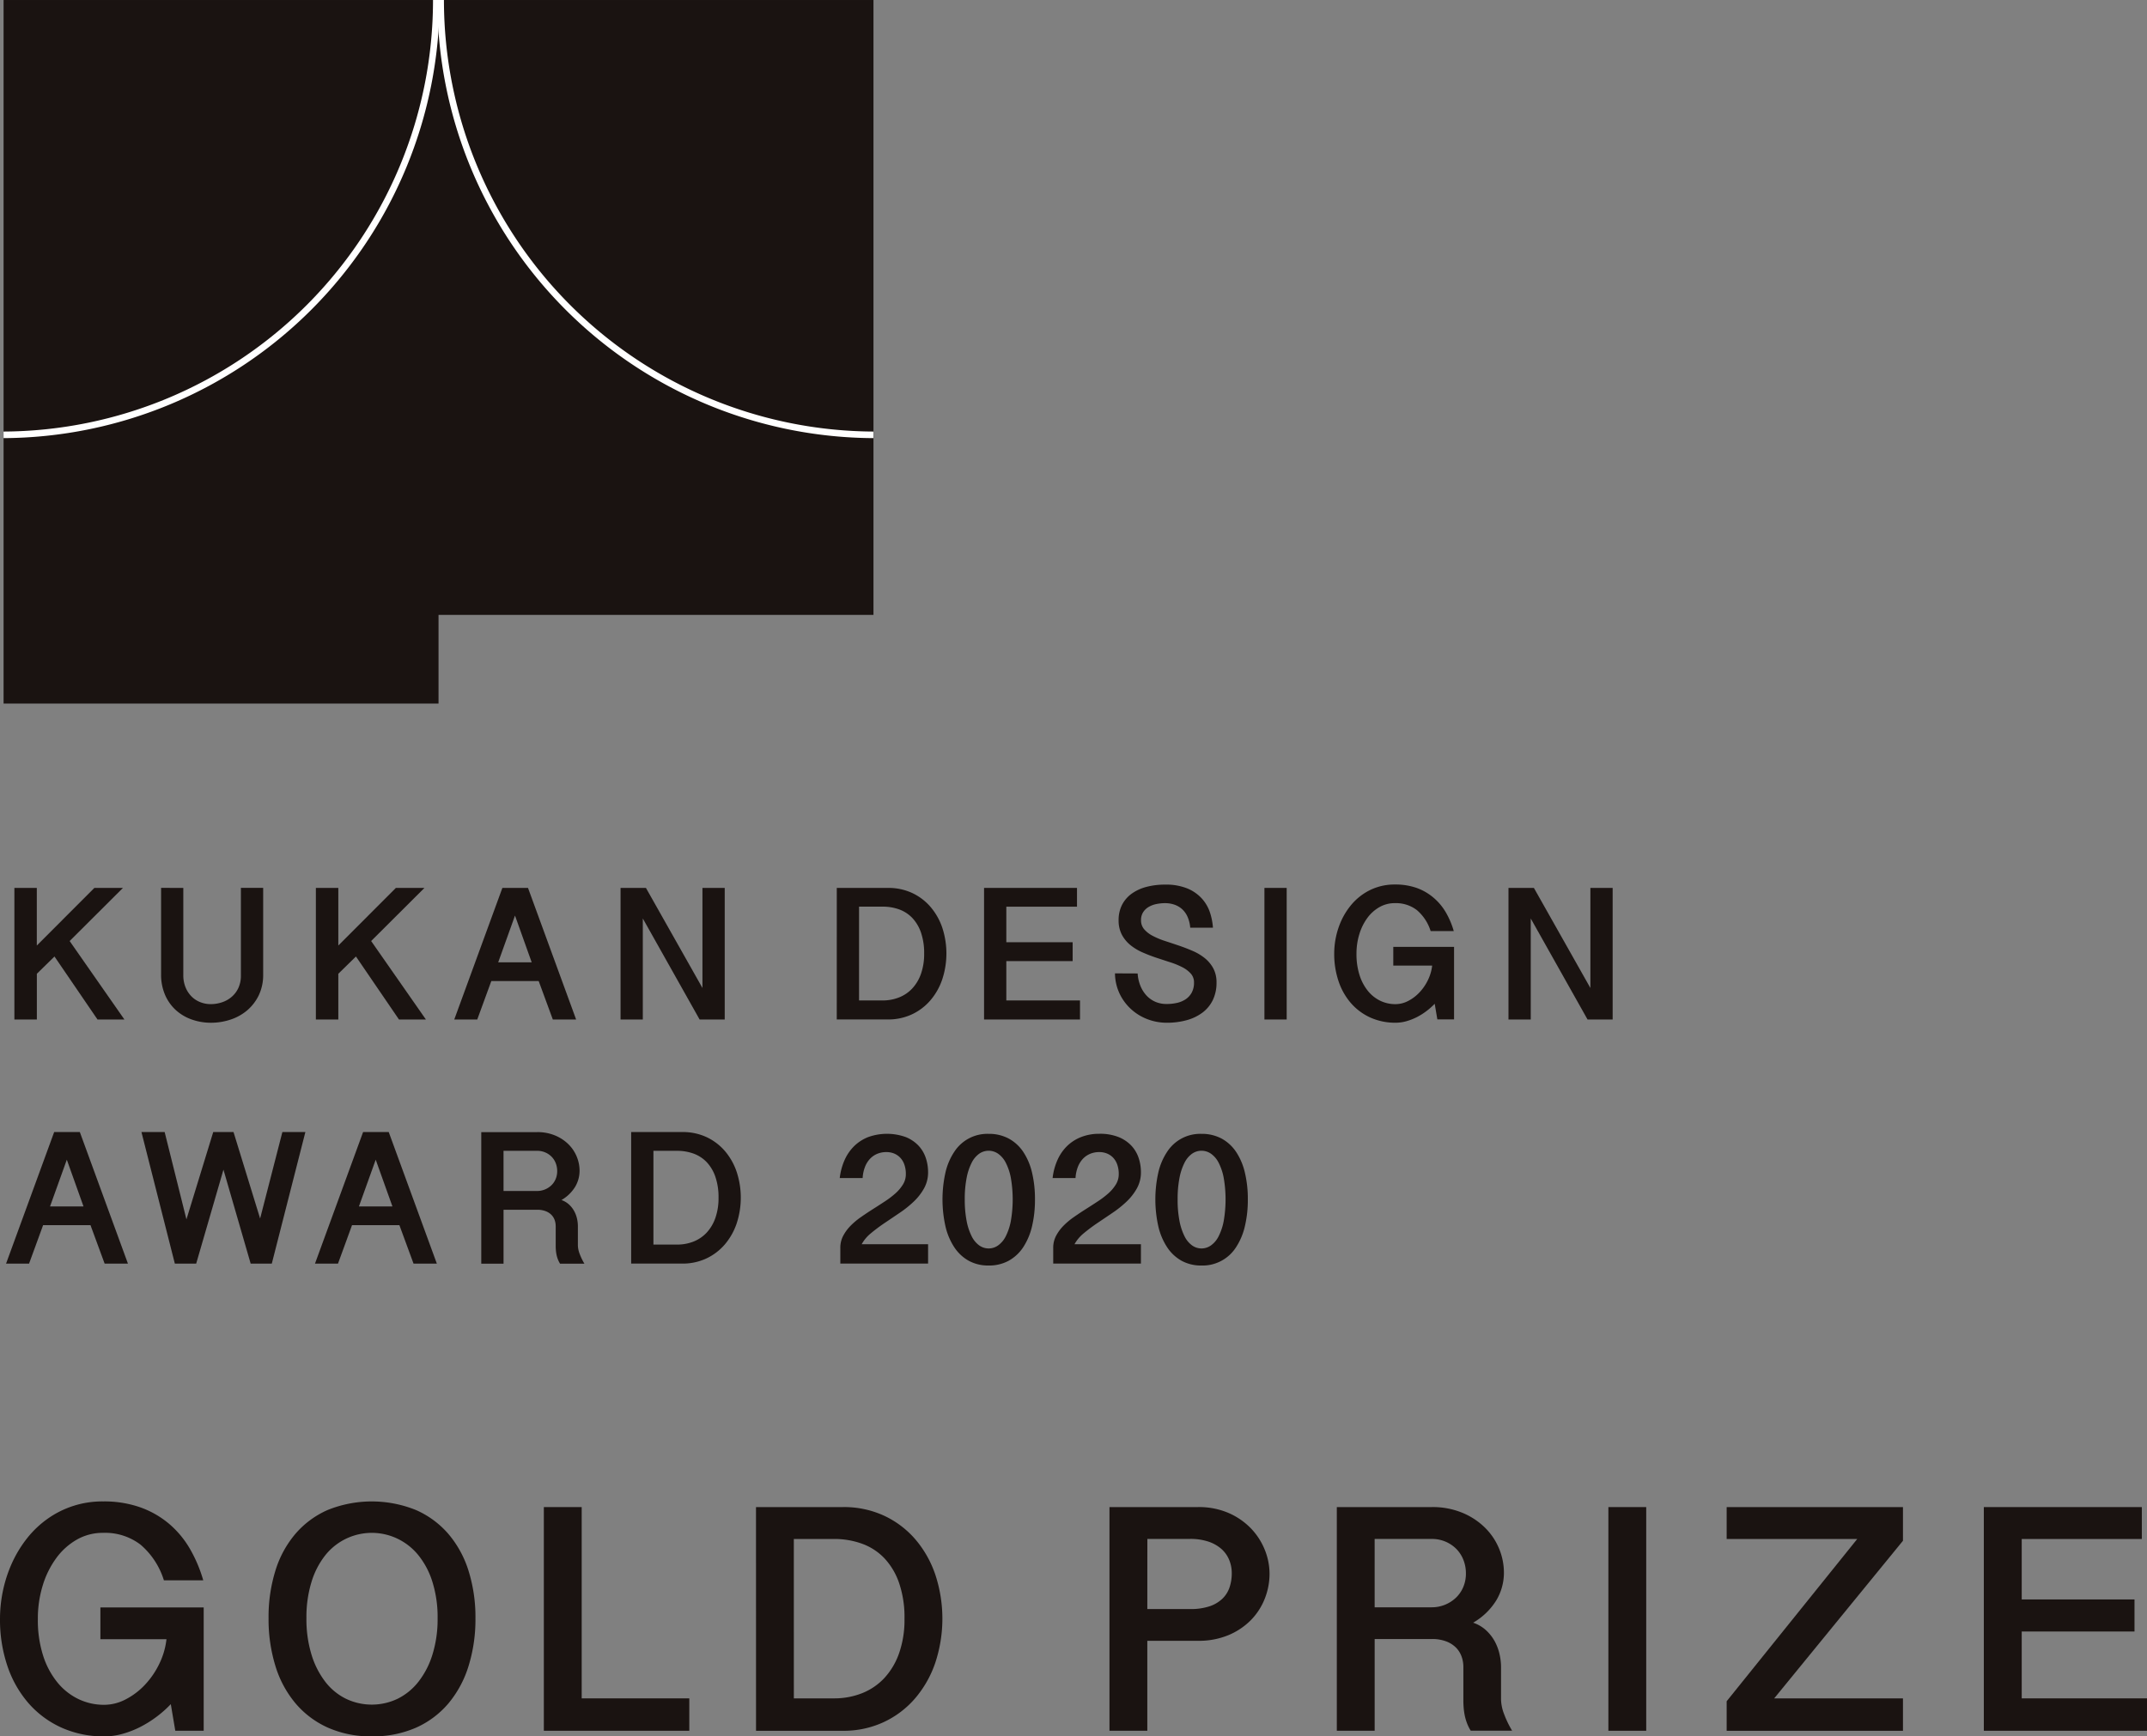 <svg id="グループ_2560" data-name="グループ 2560" xmlns="http://www.w3.org/2000/svg" width="196.07" height="158.615" viewBox="0 0 196.07 158.615">
  <rect x="0" y="0" width="196.07" height="158.615" fill="#808080" stroke="none"/>
  <defs>
    <style>
      .cls-1 {
        fill: #1a1311;
      }

      .cls-2 {
        fill: none;
        stroke: #fff;
        stroke-miterlimit: 10;
        stroke-width: 0.6px;
      }
    </style>
  </defs>
  <g id="グループ_2557" data-name="グループ 2557" transform="translate(0.552 80.809)">
    <path id="パス_432" data-name="パス 432" class="cls-1" d="M425.795,730.005v5.264l5.256-5.264h2.61l-4.867,4.852,5,7.168h-2.456l-3.929-5.755-1.61,1.577v4.178h-2.052v-12.02Z" transform="translate(-422.985 -729.704)"/>
    <path id="パス_433" data-name="パス 433" class="cls-1" d="M435.087,730.005v7.961a2.89,2.89,0,0,0,.207,1.125,2.528,2.528,0,0,0,.551.836,2.316,2.316,0,0,0,.8.517,2.576,2.576,0,0,0,.944.177,3.243,3.243,0,0,0,1.021-.164,2.6,2.6,0,0,0,.882-.491,2.4,2.4,0,0,0,.622-.819,2.645,2.645,0,0,0,.232-1.147v-8h2.034v7.91a4.3,4.3,0,0,1-.4,1.9,4.228,4.228,0,0,1-1.065,1.384,4.549,4.549,0,0,1-1.525.843,5.656,5.656,0,0,1-1.784.285,5.242,5.242,0,0,1-1.7-.28,4.271,4.271,0,0,1-1.456-.836,4.033,4.033,0,0,1-1.012-1.391,4.639,4.639,0,0,1-.38-1.938v-7.876Z" transform="translate(-418.899 -729.704)"/>
    <path id="パス_434" data-name="パス 434" class="cls-1" d="M444.931,730.005v5.264l5.256-5.264h2.61l-4.867,4.852,5,7.168H450.47l-3.929-5.755-1.61,1.577v4.178h-2.05v-12.02Z" transform="translate(-414.587 -729.704)"/>
    <path id="パス_435" data-name="パス 435" class="cls-1" d="M458.4,730.005l4.394,12.02h-2.128l-1.292-3.515H455.05q-.309.87-.642,1.757t-.642,1.758h-2.1l4.394-12.02Zm-1.188,2.525-1.534,4.273h3.059Z" transform="translate(-410.733 -729.704)"/>
    <path id="パス_436" data-name="パス 436" class="cls-1" d="M464.539,730.005l5.161,9.142v-9.142h2.034v12.02h-2.293l-5.187-9.227v9.227h-2.033v-12.02Z" transform="translate(-406.102 -729.704)"/>
    <path id="パス_437" data-name="パス 437" class="cls-1" d="M475.945,730.005h4.67a5.132,5.132,0,0,1,2.227.469,5.008,5.008,0,0,1,1.68,1.285,5.777,5.777,0,0,1,1.065,1.9,7.556,7.556,0,0,1-.019,4.726,5.784,5.784,0,0,1-1.094,1.912,5.022,5.022,0,0,1-1.689,1.268,5.1,5.1,0,0,1-2.171.456h-4.67Zm2.034,10.28h2.154A4.033,4.033,0,0,0,481.65,740a3.3,3.3,0,0,0,1.2-.823,3.824,3.824,0,0,0,.789-1.34,5.436,5.436,0,0,0,.285-1.831,5.719,5.719,0,0,0-.289-1.921,3.7,3.7,0,0,0-.793-1.337,3.148,3.148,0,0,0-1.2-.78,4.4,4.4,0,0,0-1.508-.253h-2.154Z" transform="translate(-400.08 -729.704)"/>
    <path id="パス_438" data-name="パス 438" class="cls-1" d="M493.78,730.005v1.715h-6.454v3.247h6.057v1.724h-6.057v3.594h6.729v1.74h-8.762v-12.02Z" transform="translate(-395.978 -729.704)"/>
    <path id="パス_439" data-name="パス 439" class="cls-1" d="M495.676,737.912a3.568,3.568,0,0,0,.253,1.132,2.9,2.9,0,0,0,.555.883,2.414,2.414,0,0,0,.81.573,2.539,2.539,0,0,0,1.026.2,4.216,4.216,0,0,0,.944-.1,2.345,2.345,0,0,0,.8-.335,1.742,1.742,0,0,0,.551-.609,1.884,1.884,0,0,0,.207-.917,1.186,1.186,0,0,0-.3-.823,2.715,2.715,0,0,0-.78-.583,7.272,7.272,0,0,0-1.1-.447c-.414-.132-.834-.271-1.263-.413s-.849-.306-1.262-.488a4.767,4.767,0,0,1-1.1-.663,3.115,3.115,0,0,1-.78-.944,2.77,2.77,0,0,1-.3-1.326,3.034,3.034,0,0,1,.309-1.4,2.894,2.894,0,0,1,.875-1.022,4.054,4.054,0,0,1,1.345-.624,6.571,6.571,0,0,1,1.709-.21,5.139,5.139,0,0,1,2.065.361,3.692,3.692,0,0,1,1.321.935,3.579,3.579,0,0,1,.725,1.27,5.733,5.733,0,0,1,.266,1.37h-2.076a3.026,3.026,0,0,0-.246-1,2.08,2.08,0,0,0-.5-.7,2.041,2.041,0,0,0-.706-.409,2.627,2.627,0,0,0-.844-.134,3.944,3.944,0,0,0-.8.082,2.264,2.264,0,0,0-.706.268,1.483,1.483,0,0,0-.5.482,1.329,1.329,0,0,0-.19.728,1.231,1.231,0,0,0,.3.84,2.63,2.63,0,0,0,.78.594,7.074,7.074,0,0,0,1.1.458c.413.135.836.275,1.268.422s.852.309,1.266.488a4.711,4.711,0,0,1,1.1.655,3.071,3.071,0,0,1,.78.929,2.672,2.672,0,0,1,.3,1.3,3.6,3.6,0,0,1-.341,1.611,3.157,3.157,0,0,1-.947,1.145,4.294,4.294,0,0,1-1.439.689,6.742,6.742,0,0,1-1.823.233,4.908,4.908,0,0,1-1.724-.311,4.677,4.677,0,0,1-1.495-.9,4.551,4.551,0,0,1-1.068-1.417,4.452,4.452,0,0,1-.436-1.882Z" transform="translate(-392.334 -729.796)"/>
    <path id="パス_440" data-name="パス 440" class="cls-1" d="M505.122,730.005v12.02h-2.033v-12.02Z" transform="translate(-388.17 -729.704)"/>
    <path id="パス_441" data-name="パス 441" class="cls-1" d="M509.552,736.111a6.24,6.24,0,0,0,.285,1.969,4.411,4.411,0,0,0,.771,1.442,3.305,3.305,0,0,0,1.134.893,3.171,3.171,0,0,0,1.37.3,2.518,2.518,0,0,0,1.164-.294,3.806,3.806,0,0,0,1.029-.78,4.453,4.453,0,0,0,.771-1.124,4.04,4.04,0,0,0,.387-1.327h-3.55v-1.706h5.549v6.625h-1.525l-.242-1.43a6.163,6.163,0,0,1-.762.676,5.916,5.916,0,0,1-.875.548,5.252,5.252,0,0,1-.948.37,3.576,3.576,0,0,1-.973.138,5.517,5.517,0,0,1-2.331-.478,5.2,5.2,0,0,1-1.771-1.324,5.9,5.9,0,0,1-1.124-2,7.744,7.744,0,0,1-.393-2.508,7.345,7.345,0,0,1,.168-1.56,7.242,7.242,0,0,1,.491-1.478,6.487,6.487,0,0,1,.8-1.3,5.365,5.365,0,0,1,1.091-1.039,5.05,5.05,0,0,1,2.994-.938,5.823,5.823,0,0,1,2,.318A4.943,4.943,0,0,1,516.6,731a5.172,5.172,0,0,1,1.117,1.34,7.477,7.477,0,0,1,.719,1.7h-2.111a4.136,4.136,0,0,0-1.259-1.917,3.131,3.131,0,0,0-2.007-.635,2.8,2.8,0,0,0-1.417.367,3.543,3.543,0,0,0-1.108,1,4.929,4.929,0,0,0-.724,1.475A6.031,6.031,0,0,0,509.552,736.111Z" transform="translate(-386.226 -729.796)"/>
    <path id="パス_442" data-name="パス 442" class="cls-1" d="M520.9,730.005l5.159,9.142v-9.142h2.034v12.02H525.8l-5.187-9.227v9.227h-2.033v-12.02Z" transform="translate(-381.373 -729.704)"/>
    <path id="パス_443" data-name="パス 443" class="cls-1" d="M429.954,745.505l4.394,12.02H432.22l-1.292-3.515H426.6q-.309.869-.64,1.757t-.643,1.758h-2.1l4.394-12.02Zm-1.188,2.525-1.534,4.273h3.059Z" transform="translate(-423.216 -722.903)"/>
    <path id="パス_444" data-name="パス 444" class="cls-1" d="M439.3,748.942l-2.491,8.582H434.86l-3.05-12.02h2.119l1.99,7.98,2.447-7.98h1.852l2.43,7.9,2.033-7.9h2.1l-3.067,12.02h-1.929Z" transform="translate(-419.445 -722.903)"/>
    <path id="パス_445" data-name="パス 445" class="cls-1" d="M449.561,745.505l4.394,12.02h-2.128l-1.292-3.515h-4.326q-.309.869-.64,1.757t-.643,1.758h-2.1l4.394-12.02Zm-1.189,2.525-1.534,4.273H449.9Z" transform="translate(-414.613 -722.903)"/>
    <path id="パス_446" data-name="パス 446" class="cls-1" d="M462.357,749.028a2.875,2.875,0,0,1-.409,1.488,3.544,3.544,0,0,1-1.245,1.2,1.983,1.983,0,0,1,.681.4,2.336,2.336,0,0,1,.465.583,2.616,2.616,0,0,1,.268.689,3.151,3.151,0,0,1,.086.728v1.741a2.284,2.284,0,0,0,.158.765,5.5,5.5,0,0,0,.436.905h-2.223a2.286,2.286,0,0,1-.211-.43,2.654,2.654,0,0,1-.121-.44,3.666,3.666,0,0,1-.052-.4c-.007-.127-.013-.239-.013-.335v-1.827a1.7,1.7,0,0,0-.089-.535,1.312,1.312,0,0,0-.289-.478,1.477,1.477,0,0,0-.525-.344,2.1,2.1,0,0,0-.793-.134h-3.067v4.928H453.38v-12.02h5.1a4.151,4.151,0,0,1,1.653.311,3.8,3.8,0,0,1,1.22.81,3.415,3.415,0,0,1,.75,1.128A3.373,3.373,0,0,1,462.357,749.028Zm-6.944,1.862h3.067a1.867,1.867,0,0,0,.7-.134,1.893,1.893,0,0,0,.586-.37,1.7,1.7,0,0,0,.4-.574,1.827,1.827,0,0,0,.147-.741,1.947,1.947,0,0,0-.138-.737,1.731,1.731,0,0,0-.383-.586,1.828,1.828,0,0,0-.581-.387,1.86,1.86,0,0,0-.732-.142h-3.067Z" transform="translate(-409.981 -722.903)"/>
    <path id="パス_447" data-name="パス 447" class="cls-1" d="M462.894,745.505h4.67a5.13,5.13,0,0,1,2.227.469,5.032,5.032,0,0,1,1.68,1.285,5.772,5.772,0,0,1,1.063,1.9,7.544,7.544,0,0,1-.017,4.726,5.811,5.811,0,0,1-1.093,1.912,5.039,5.039,0,0,1-1.689,1.268,5.1,5.1,0,0,1-2.171.456h-4.67Zm2.033,10.28h2.154a4.035,4.035,0,0,0,1.518-.28,3.3,3.3,0,0,0,1.2-.823,3.845,3.845,0,0,0,.788-1.34,5.435,5.435,0,0,0,.285-1.831,5.719,5.719,0,0,0-.289-1.921,3.7,3.7,0,0,0-.793-1.337,3.161,3.161,0,0,0-1.2-.78,4.409,4.409,0,0,0-1.509-.253h-2.154Z" transform="translate(-405.806 -722.903)"/>
    <path id="パス_448" data-name="パス 448" class="cls-1" d="M476.133,749.66a5.556,5.556,0,0,1,.436-1.633,4.141,4.141,0,0,1,.875-1.281,3.841,3.841,0,0,1,1.288-.832,5.069,5.069,0,0,1,3.429,0,3.312,3.312,0,0,1,1.173.793,3.061,3.061,0,0,1,.659,1.121,4.082,4.082,0,0,1,.207,1.283,3,3,0,0,1-.367,1.486,5.051,5.051,0,0,1-.944,1.211,9.672,9.672,0,0,1-1.279,1.024q-.7.475-1.378.931a15.458,15.458,0,0,0-1.24.927,3.435,3.435,0,0,0-.857,1.013H484.2v1.765h-8.014v-1.439a2.323,2.323,0,0,1,.259-1.091,3.937,3.937,0,0,1,.676-.921,6.546,6.546,0,0,1,.957-.8q.537-.376,1.1-.732t1.1-.711a7.993,7.993,0,0,0,.957-.732,3.63,3.63,0,0,0,.675-.806,1.755,1.755,0,0,0,.259-.935,2.527,2.527,0,0,0-.138-.879,1.728,1.728,0,0,0-.378-.629,1.622,1.622,0,0,0-.564-.38,1.85,1.85,0,0,0-.694-.128,2.162,2.162,0,0,0-.849.163,1.931,1.931,0,0,0-.663.466,2.277,2.277,0,0,0-.452.745,3.259,3.259,0,0,0-.207,1Z" transform="translate(-399.997 -722.853)"/>
    <path id="パス_449" data-name="パス 449" class="cls-1" d="M491.1,751.607a10.456,10.456,0,0,1-.27,2.465,5.938,5.938,0,0,1-.806,1.908,3.794,3.794,0,0,1-1.328,1.233,3.74,3.74,0,0,1-1.826.435,3.7,3.7,0,0,1-1.819-.435,3.8,3.8,0,0,1-1.318-1.233,5.875,5.875,0,0,1-.806-1.908,11.289,11.289,0,0,1,0-4.925,5.726,5.726,0,0,1,.806-1.89,3.6,3.6,0,0,1,3.137-1.637,3.8,3.8,0,0,1,1.826.426,3.747,3.747,0,0,1,1.328,1.212,5.786,5.786,0,0,1,.806,1.89A10.4,10.4,0,0,1,491.1,751.607Zm-6.411,0a10.126,10.126,0,0,0,.173,1.983,5.3,5.3,0,0,0,.466,1.4,2.242,2.242,0,0,0,.689.826,1.478,1.478,0,0,0,1.709,0,2.259,2.259,0,0,0,.7-.826,5.234,5.234,0,0,0,.469-1.4,11.532,11.532,0,0,0,0-3.96,5.092,5.092,0,0,0-.469-1.388,2.239,2.239,0,0,0-.7-.814,1.521,1.521,0,0,0-.856-.266,1.506,1.506,0,0,0-.853.266,2.221,2.221,0,0,0-.689.814,5.153,5.153,0,0,0-.466,1.388A10.035,10.035,0,0,0,484.688,751.607Z" transform="translate(-397.136 -722.853)"/>
    <path id="パス_450" data-name="パス 450" class="cls-1" d="M489.644,749.66a5.554,5.554,0,0,1,.436-1.633,4.139,4.139,0,0,1,.873-1.281,3.861,3.861,0,0,1,1.289-.832,4.507,4.507,0,0,1,1.675-.3,4.559,4.559,0,0,1,1.754.3,3.314,3.314,0,0,1,1.173.793,3.063,3.063,0,0,1,.659,1.121,4.084,4.084,0,0,1,.207,1.283,3,3,0,0,1-.367,1.486,5.085,5.085,0,0,1-.944,1.211,9.672,9.672,0,0,1-1.279,1.024l-1.378.931a15.19,15.19,0,0,0-1.24.927,3.465,3.465,0,0,0-.859,1.013h6.067v1.765H489.7v-1.439a2.323,2.323,0,0,1,.259-1.091,3.9,3.9,0,0,1,.676-.921,6.549,6.549,0,0,1,.957-.8q.537-.376,1.1-.732t1.1-.711a7.874,7.874,0,0,0,.958-.732,3.631,3.631,0,0,0,.675-.806,1.768,1.768,0,0,0,.259-.935,2.561,2.561,0,0,0-.138-.879,1.769,1.769,0,0,0-.378-.629,1.628,1.628,0,0,0-.566-.38,1.837,1.837,0,0,0-.692-.128,2.161,2.161,0,0,0-.849.163,1.951,1.951,0,0,0-.665.466,2.331,2.331,0,0,0-.452.745,3.3,3.3,0,0,0-.207,1Z" transform="translate(-394.069 -722.853)"/>
    <path id="パス_451" data-name="パス 451" class="cls-1" d="M504.61,751.607a10.373,10.373,0,0,1-.272,2.465,5.907,5.907,0,0,1-.806,1.908,3.619,3.619,0,0,1-3.154,1.668,3.69,3.69,0,0,1-1.817-.435,3.791,3.791,0,0,1-1.318-1.233,5.875,5.875,0,0,1-.806-1.908,11.284,11.284,0,0,1,0-4.925,5.726,5.726,0,0,1,.806-1.89,3.6,3.6,0,0,1,3.135-1.637,3.808,3.808,0,0,1,1.827.426,3.73,3.73,0,0,1,1.327,1.212,5.757,5.757,0,0,1,.806,1.89A10.322,10.322,0,0,1,504.61,751.607Zm-6.411,0a10.013,10.013,0,0,0,.173,1.983,5.29,5.29,0,0,0,.466,1.4,2.228,2.228,0,0,0,.689.826,1.476,1.476,0,0,0,.852.272,1.5,1.5,0,0,0,.857-.272,2.244,2.244,0,0,0,.7-.826,5.189,5.189,0,0,0,.47-1.4,11.536,11.536,0,0,0,0-3.96,5.049,5.049,0,0,0-.47-1.388,2.224,2.224,0,0,0-.7-.814,1.522,1.522,0,0,0-.857-.266,1.5,1.5,0,0,0-.852.266,2.207,2.207,0,0,0-.689.814,5.146,5.146,0,0,0-.466,1.388A9.924,9.924,0,0,0,498.2,751.607Z" transform="translate(-391.207 -722.853)"/>
  </g>
  <g id="グループ_2558" data-name="グループ 2558" transform="translate(0 137.158)">
    <path id="パス_452" data-name="パス 452" class="cls-1" d="M426.289,779.7a10.623,10.623,0,0,0,.482,3.347,7.459,7.459,0,0,0,1.312,2.453,5.632,5.632,0,0,0,1.925,1.517,5.393,5.393,0,0,0,2.329.519,4.284,4.284,0,0,0,1.977-.5,6.493,6.493,0,0,0,1.75-1.327,7.6,7.6,0,0,0,1.312-1.911,6.888,6.888,0,0,0,.659-2.256H432v-2.9h9.433v11.263H438.84l-.41-2.431a10.4,10.4,0,0,1-1.295,1.15,10.2,10.2,0,0,1-1.488.931,8.688,8.688,0,0,1-1.611.629,6.071,6.071,0,0,1-1.655.235,9.358,9.358,0,0,1-3.962-.813,8.8,8.8,0,0,1-3.009-2.249,10.056,10.056,0,0,1-1.912-3.4,13.21,13.21,0,0,1-.666-4.262,12.52,12.52,0,0,1,.285-2.652,12.265,12.265,0,0,1,.834-2.512,10.944,10.944,0,0,1,1.355-2.211,9.047,9.047,0,0,1,1.853-1.764,8.6,8.6,0,0,1,5.09-1.6,9.926,9.926,0,0,1,3.4.542,8.454,8.454,0,0,1,2.621,1.5,8.751,8.751,0,0,1,1.9,2.278,12.808,12.808,0,0,1,1.223,2.886H437.8a7.007,7.007,0,0,0-2.138-3.26,5.327,5.327,0,0,0-3.411-1.076,4.771,4.771,0,0,0-2.41.623,6.03,6.03,0,0,0-1.882,1.7,8.3,8.3,0,0,0-1.23,2.5A10.264,10.264,0,0,0,426.289,779.7Z" transform="translate(-422.832 -768.961)"/>
    <path id="パス_453" data-name="パス 453" class="cls-1" d="M458.772,779.638a14.331,14.331,0,0,1-.63,4.356,9.828,9.828,0,0,1-1.837,3.413,8.3,8.3,0,0,1-2.967,2.22,9.732,9.732,0,0,1-4.027.79,9.589,9.589,0,0,1-4.021-.8,8.346,8.346,0,0,1-2.958-2.226,9.694,9.694,0,0,1-1.83-3.413,14.466,14.466,0,0,1-.623-4.357,14.249,14.249,0,0,1,.623-4.335,9.5,9.5,0,0,1,1.83-3.37,8.254,8.254,0,0,1,2.958-2.183,10.774,10.774,0,0,1,8.049.009,8.321,8.321,0,0,1,2.967,2.19,9.6,9.6,0,0,1,1.837,3.368A14.124,14.124,0,0,1,458.772,779.638Zm-3.456-.014a10.717,10.717,0,0,0-.471-3.311,7.341,7.341,0,0,0-1.281-2.439,5.54,5.54,0,0,0-1.9-1.508,5.431,5.431,0,0,0-6.605,1.508,7.419,7.419,0,0,0-1.26,2.439,10.9,10.9,0,0,0-.462,3.311,11.029,11.029,0,0,0,.462,3.324,7.766,7.766,0,0,0,1.26,2.483,5.381,5.381,0,0,0,1.889,1.552,5.463,5.463,0,0,0,4.716,0,5.545,5.545,0,0,0,1.9-1.552,7.681,7.681,0,0,0,1.281-2.483A10.843,10.843,0,0,0,455.316,779.624Z" transform="translate(-415.353 -768.961)"/>
    <path id="パス_454" data-name="パス 454" class="cls-1" d="M460.808,769.317v17.474h9.827v2.958H457.351V769.317Z" transform="translate(-407.686 -768.805)"/>
    <path id="パス_455" data-name="パス 455" class="cls-1" d="M470.817,769.317h7.939a8.7,8.7,0,0,1,3.785.8A8.513,8.513,0,0,1,485.4,772.3a9.8,9.8,0,0,1,1.808,3.237,12.838,12.838,0,0,1-.029,8.033,9.886,9.886,0,0,1-1.86,3.252,8.535,8.535,0,0,1-2.87,2.152,8.644,8.644,0,0,1-3.69.777h-7.939Zm3.456,17.474h3.662a6.877,6.877,0,0,0,2.578-.476,5.608,5.608,0,0,0,2.043-1.4,6.5,6.5,0,0,0,1.339-2.279,9.228,9.228,0,0,0,.483-3.112,9.728,9.728,0,0,0-.491-3.266,6.26,6.26,0,0,0-1.347-2.269,5.318,5.318,0,0,0-2.043-1.327,7.447,7.447,0,0,0-2.564-.432h-3.662Z" transform="translate(-401.777 -768.805)"/>
    <path id="パス_456" data-name="パス 456" class="cls-1" d="M493.253,769.317h8.084a6.82,6.82,0,0,1,2.8.542,6.359,6.359,0,0,1,2.043,1.413,6.114,6.114,0,0,1,1.259,1.955,5.858,5.858,0,0,1,.432,2.183,6.175,6.175,0,0,1-.432,2.263,5.841,5.841,0,0,1-1.266,1.963,6.257,6.257,0,0,1-2.052,1.377,7.015,7.015,0,0,1-2.783.519h-4.629v8.217h-3.456Zm3.456,9.315h3.9a5.455,5.455,0,0,0,1.794-.255,3.149,3.149,0,0,0,1.173-.7,2.593,2.593,0,0,0,.645-1.033,4.011,4.011,0,0,0,.2-1.282,3.14,3.14,0,0,0-.249-1.252,2.729,2.729,0,0,0-.732-1,3.465,3.465,0,0,0-1.194-.652,5.189,5.189,0,0,0-1.633-.234h-3.9Z" transform="translate(-391.933 -768.805)"/>
    <path id="パス_457" data-name="パス 457" class="cls-1" d="M522.944,775.308a4.893,4.893,0,0,1-.695,2.526,6.009,6.009,0,0,1-2.116,2.043,3.319,3.319,0,0,1,1.157.673,3.928,3.928,0,0,1,.791.988,4.528,4.528,0,0,1,.453,1.173,5.374,5.374,0,0,1,.147,1.237v2.958a3.925,3.925,0,0,0,.271,1.3,9.28,9.28,0,0,0,.74,1.538h-3.778a3.86,3.86,0,0,1-.358-.732,4.488,4.488,0,0,1-.206-.747,6.184,6.184,0,0,1-.088-.688c-.014-.216-.021-.406-.021-.573v-3.1a2.824,2.824,0,0,0-.154-.908,2.245,2.245,0,0,0-.491-.813,2.522,2.522,0,0,0-.894-.586,3.572,3.572,0,0,0-1.348-.227h-5.214v8.378h-3.456V769.317h8.67a7.065,7.065,0,0,1,2.813.528,6.46,6.46,0,0,1,2.072,1.375,5.813,5.813,0,0,1,1.275,1.919A5.748,5.748,0,0,1,522.944,775.308Zm-11.805,3.164h5.214a3.2,3.2,0,0,0,2.19-.858,2.887,2.887,0,0,0,.68-.974,3.1,3.1,0,0,0,.25-1.259,3.331,3.331,0,0,0-.234-1.253,2.978,2.978,0,0,0-.652-1,3.1,3.1,0,0,0-.99-.659,3.158,3.158,0,0,0-1.245-.242h-5.214Z" transform="translate(-385.602 -768.805)"/>
    <path id="パス_458" data-name="パス 458" class="cls-1" d="M528.376,769.317v20.432H524.92V769.317Z" transform="translate(-378.038 -768.805)"/>
    <path id="パス_459" data-name="パス 459" class="cls-1" d="M532.428,787.054l11.923-14.822H532.428v-2.915h16.1v3.076l-11.761,14.4h11.761v2.958h-16.1Z" transform="translate(-374.744 -768.805)"/>
    <path id="パス_460" data-name="パス 460" class="cls-1" d="M563.179,769.317v2.915H552.21v5.522h10.3v2.929h-10.3v6.108h11.44v2.958h-14.9V769.317Z" transform="translate(-367.581 -768.805)"/>
  </g>
  <g id="グループ_2559" data-name="グループ 2559" transform="translate(0.324)">
    <path id="パス_461" data-name="パス 461" class="cls-1" d="M462.779,673.632H423.059V737.9h39.721v-8.1H502.5V673.632Z" transform="translate(-423.056 -673.631)"/>
    <path id="パス_462" data-name="パス 462" class="cls-2" d="M423.057,713.353a39.718,39.718,0,0,0,39.52-39.722" transform="translate(-423.057 -673.631)"/>
    <path id="パス_463" data-name="パス 463" class="cls-2" d="M450.8,673.631a39.717,39.717,0,0,0,39.52,39.722" transform="translate(-410.882 -673.631)"/>
  </g>
</svg>
